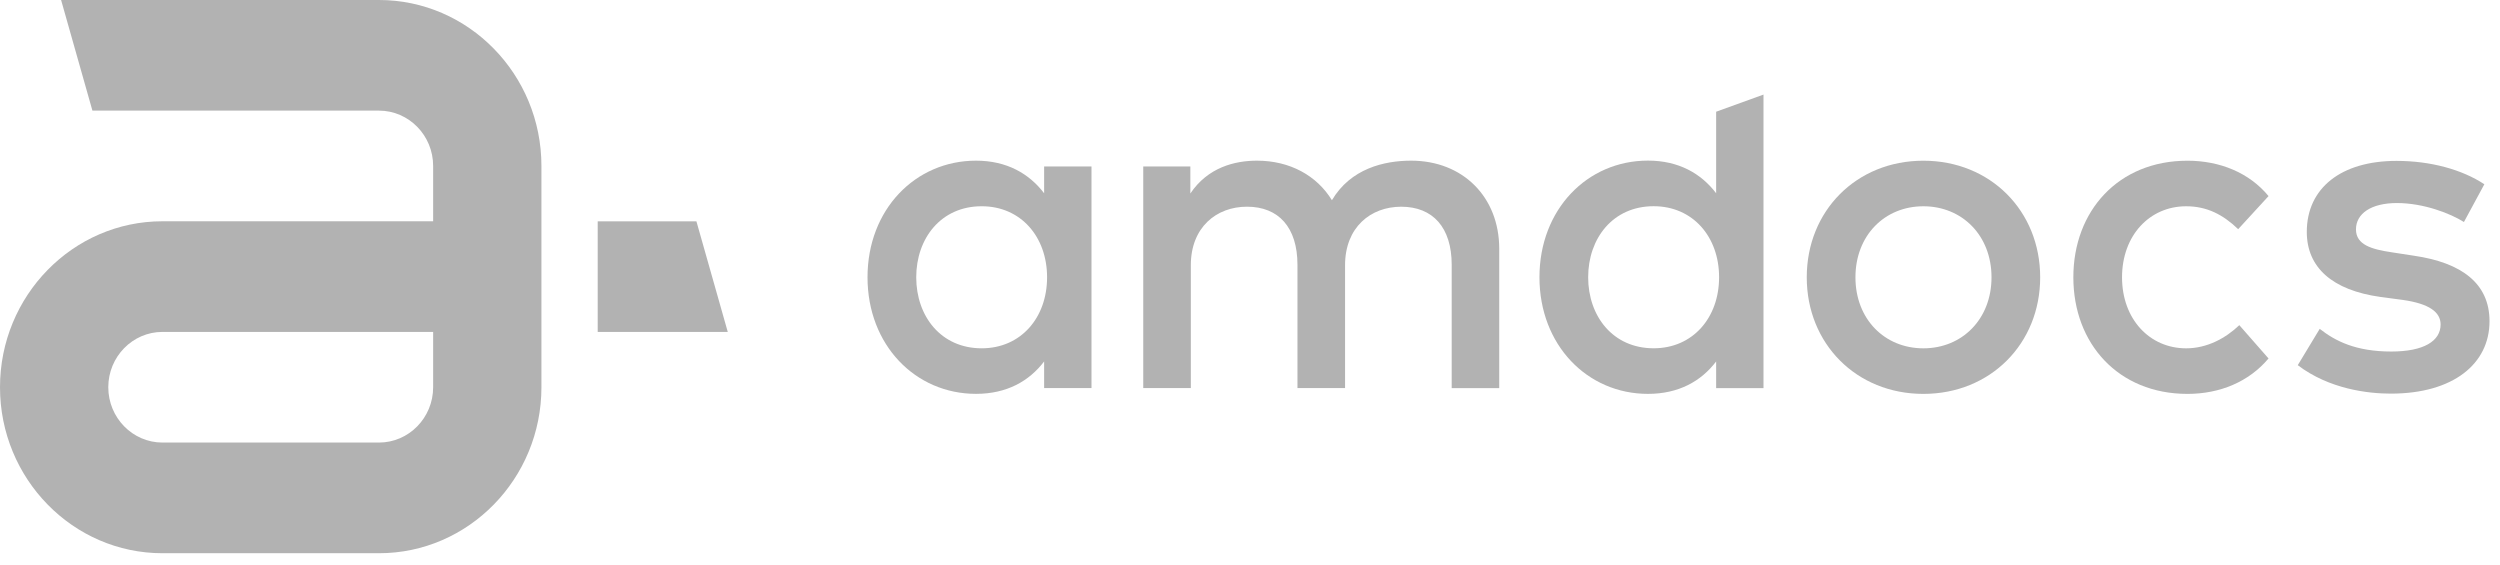 <svg xmlns="http://www.w3.org/2000/svg" width="124" height="28" viewBox="0 0 124 28" fill="none"><path d="M18.797 0H3.03L4.584 5.487H18.797C20.279 5.487 21.484 6.718 21.484 8.231V10.975H8.058C3.614 10.975 0 14.668 0 19.207C0 23.746 3.614 27.44 8.058 27.44H18.797C23.241 27.44 26.855 23.746 26.855 19.207V13.719V10.975V8.231C26.855 3.693 23.241 0 18.797 0ZM21.484 19.207C21.484 20.72 20.279 21.951 18.797 21.951H8.058C6.577 21.951 5.371 20.72 5.371 19.207C5.371 17.694 6.577 16.463 8.058 16.463H21.484V19.207Z" fill="#B2B2B2"></path><path d="M34.542 10.977H29.646V16.463H36.097L34.542 10.977Z" fill="#B2B2B2"></path><path d="M54.138 19.249H51.789V17.928C51.047 18.904 49.936 19.535 48.41 19.535C45.4 19.535 43.029 17.113 43.029 13.752C43.029 10.39 45.4 7.969 48.41 7.969C49.937 7.969 51.048 8.612 51.789 9.587V8.257H54.138V19.249ZM45.445 13.754C45.445 15.681 46.669 17.276 48.691 17.276C50.634 17.276 51.935 15.761 51.935 13.754C51.935 11.745 50.634 10.23 48.691 10.23C46.669 10.23 45.445 11.826 45.445 13.754Z" fill="#B2B2B2"></path><path d="M74.362 12.341V19.25H72.004V13.133C72.004 11.286 71.073 10.253 69.499 10.253C67.984 10.253 66.715 11.274 66.715 13.156V19.249H64.354V13.133C64.354 11.285 63.424 10.252 61.851 10.252C60.335 10.252 59.065 11.273 59.065 13.155V19.248H56.705V8.257H59.041V9.598C59.907 8.303 61.242 7.969 62.345 7.969C63.984 7.969 65.32 8.714 66.063 9.931C66.993 8.359 68.656 7.969 69.993 7.969C72.557 7.969 74.362 9.77 74.362 12.341Z" fill="#B2B2B2"></path><path d="M101.193 13.755C101.193 17.047 98.723 19.537 95.399 19.537C92.076 19.537 89.615 17.047 89.615 13.755C89.615 10.461 92.076 7.971 95.399 7.971C98.723 7.971 101.193 10.461 101.193 13.755ZM92.03 13.755C92.03 15.831 93.479 17.277 95.4 17.277C97.32 17.277 98.779 15.831 98.779 13.755C98.779 11.677 97.32 10.231 95.4 10.231C93.479 10.231 92.03 11.677 92.03 13.755Z" fill="#B2B2B2"></path><path d="M112.52 9.726L111.014 11.367C110.261 10.644 109.464 10.231 108.432 10.231C106.623 10.231 105.253 11.677 105.253 13.755C105.253 15.831 106.624 17.277 108.432 17.277C109.466 17.277 110.385 16.782 111.07 16.128L112.519 17.78C111.542 18.94 110.106 19.537 108.498 19.537C105.071 19.537 102.838 17.047 102.838 13.755C102.838 10.461 105.072 7.971 108.498 7.971C110.106 7.971 111.565 8.568 112.52 9.726Z" fill="#B2B2B2"></path><path d="M122.211 11.012C121.559 10.598 120.225 10.071 118.887 10.071C117.606 10.071 116.856 10.597 116.856 11.378C116.856 12.147 117.641 12.366 118.63 12.514L119.741 12.685C122.09 13.03 123.48 14.052 123.48 15.934C123.48 18.045 121.683 19.524 118.584 19.524C117.472 19.524 115.54 19.307 113.969 18.113L115.058 16.311C115.834 16.92 116.855 17.436 118.606 17.436C120.213 17.436 121.054 16.92 121.054 16.093C121.054 15.473 120.472 15.062 119.192 14.878L118.068 14.728C115.686 14.396 114.417 13.27 114.417 11.503C114.417 9.323 116.126 7.98 118.866 7.98C120.55 7.98 122.112 8.405 123.224 9.139L122.211 11.012Z" fill="#B2B2B2"></path><path d="M85.121 9.585V5.541L87.469 4.691V19.25H85.121V17.929C84.378 18.905 83.267 19.536 81.738 19.536C78.729 19.536 76.357 17.114 76.357 13.751C76.357 10.388 78.728 7.966 81.738 7.966C83.267 7.966 84.378 8.609 85.121 9.585ZM78.773 13.751C78.773 15.681 79.997 17.275 82.021 17.275C83.963 17.275 85.267 15.76 85.267 13.751C85.267 11.743 83.964 10.228 82.021 10.228C79.997 10.228 78.773 11.824 78.773 13.751Z" fill="#B2B2B2"></path></svg>